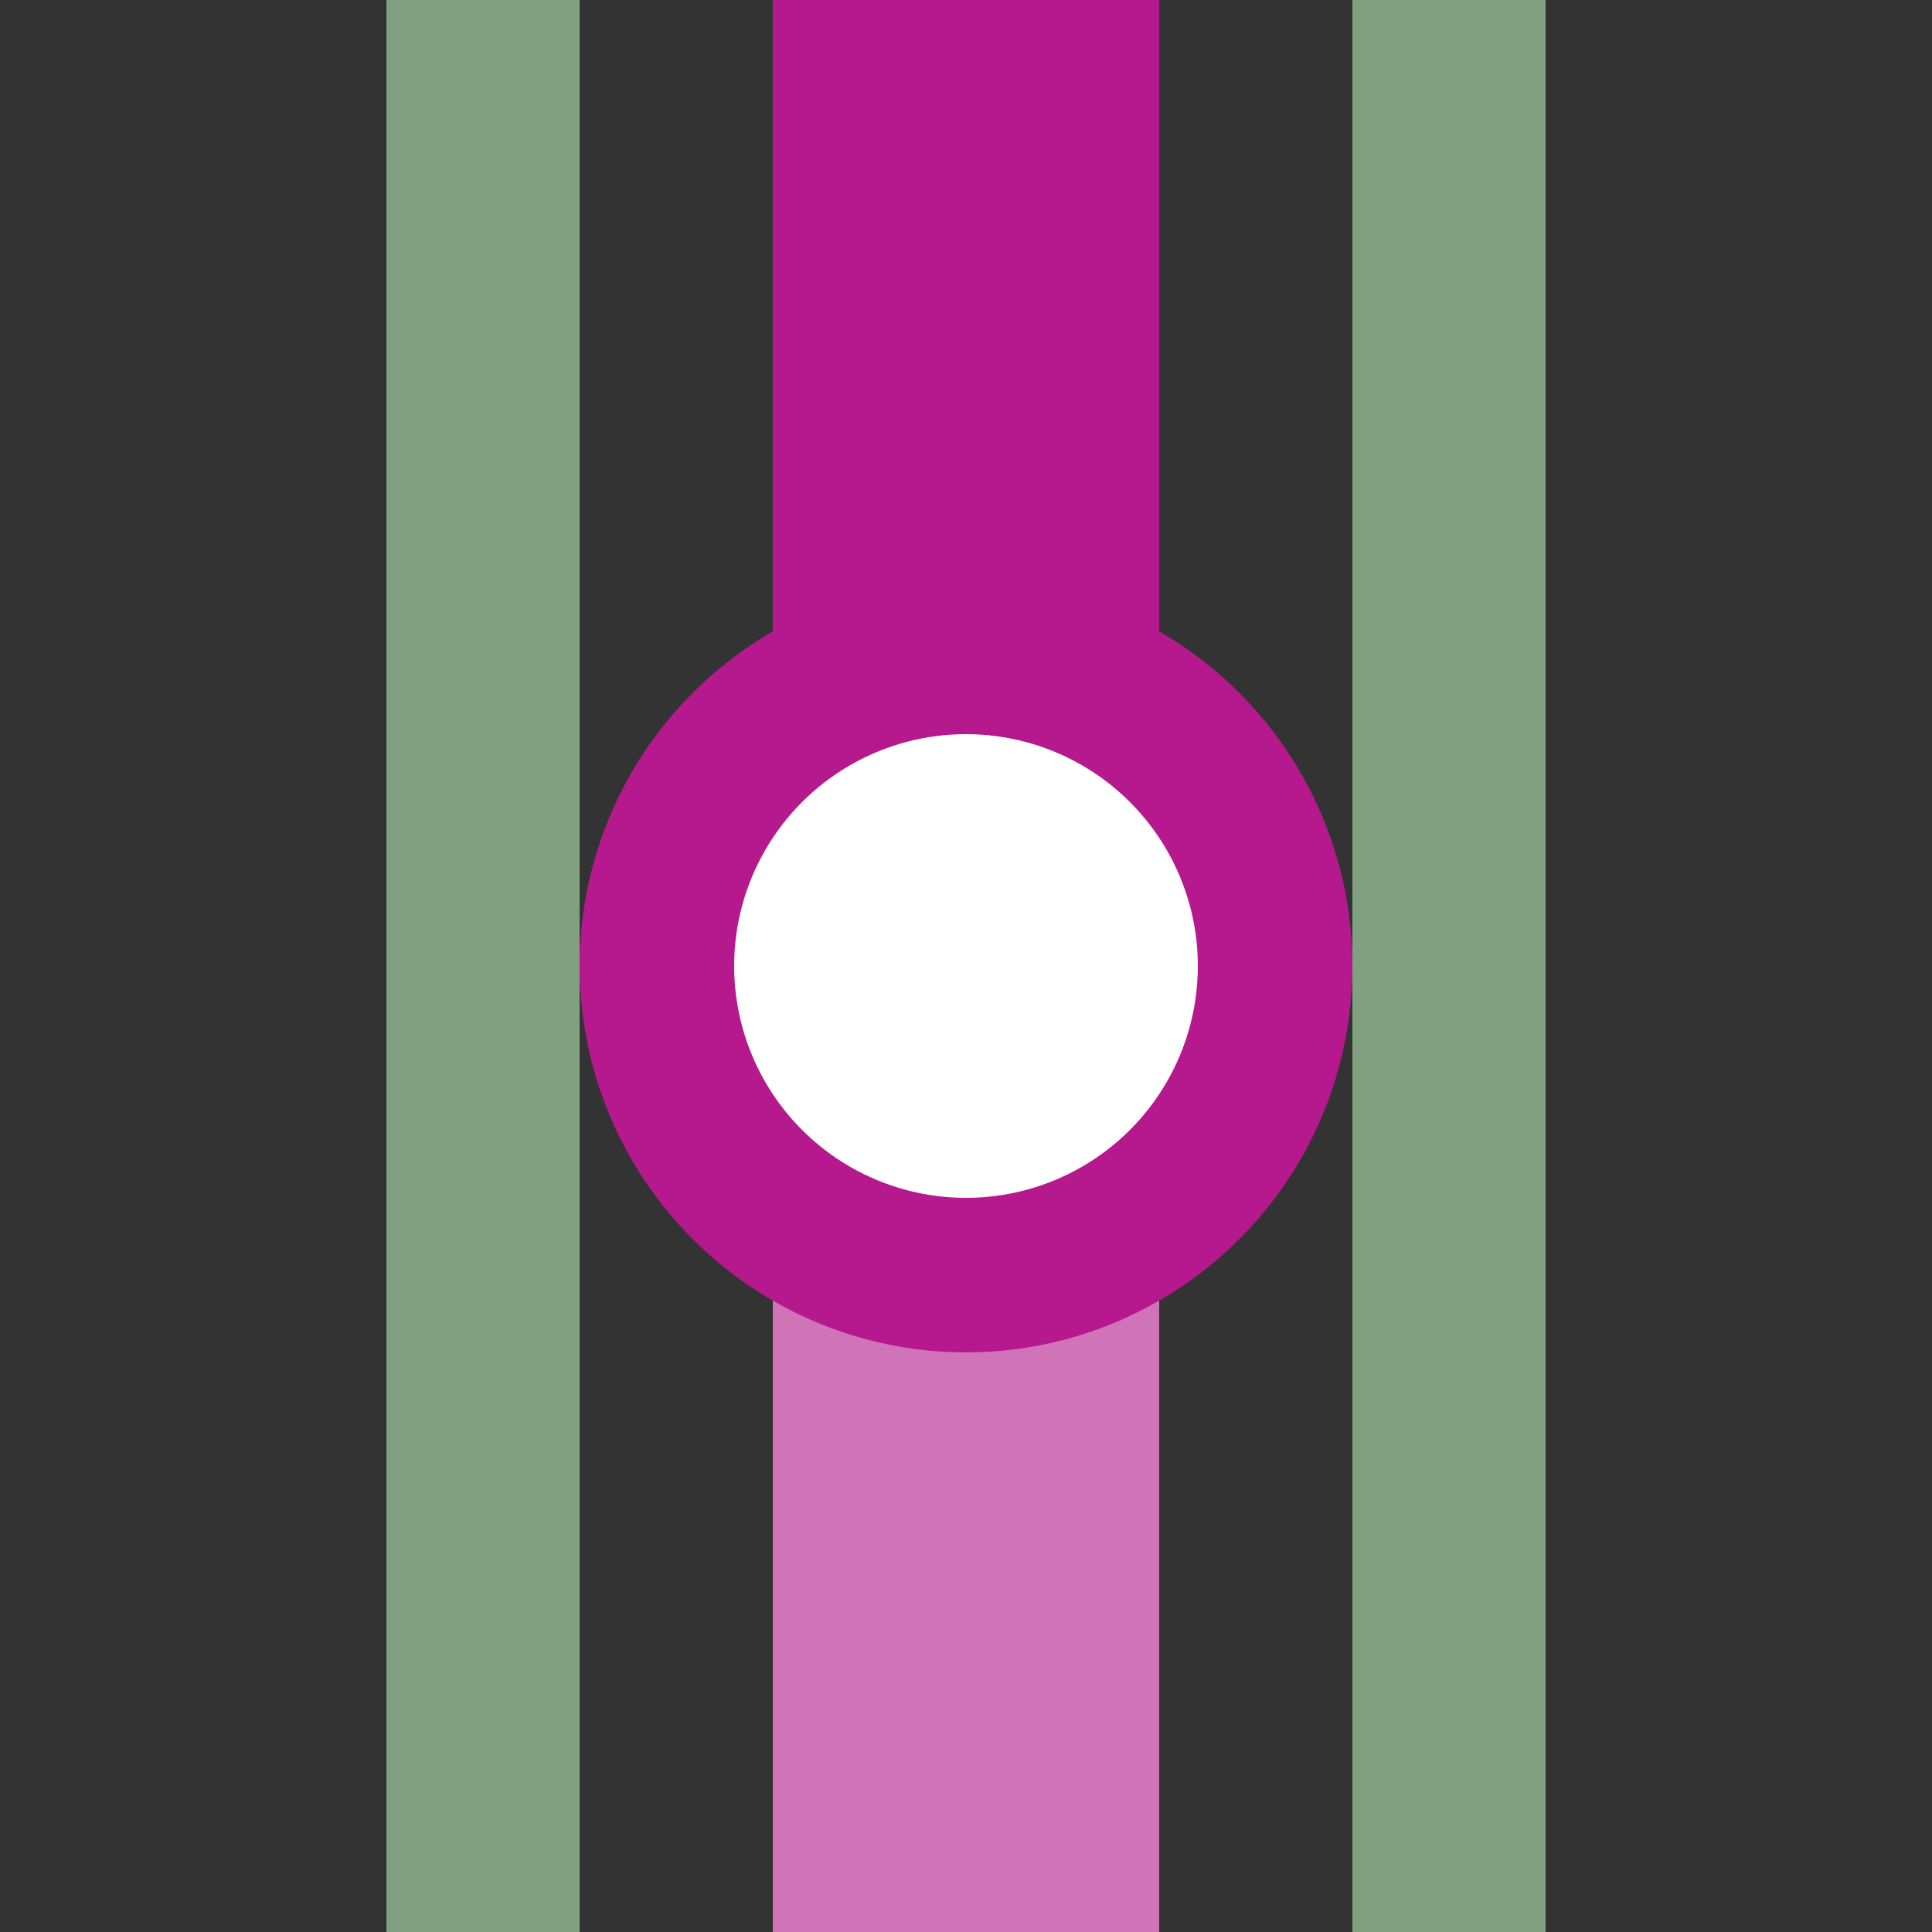 <?xml version="1.0" encoding="UTF-8"?>
<svg xmlns="http://www.w3.org/2000/svg" width="500" height="500">
 <rect width="100%" height="100%" fill="#333333" stroke="none"/>
 <title>hKBSTxe fuchsia</title>
 <path stroke="#80A080" d="M 125,0 V 500 m 250,0 V 0" stroke-width="50"/>
 <g stroke="#B5198D" stroke-width="100">
  <path stroke="#D173B8" d="M 250,250 V 500"/>
  <path d="M 250,250 V 0"/>
  <circle fill="#FFF" cx="250" cy="250" r="80" stroke-width="40"/>
 </g>
</svg>
